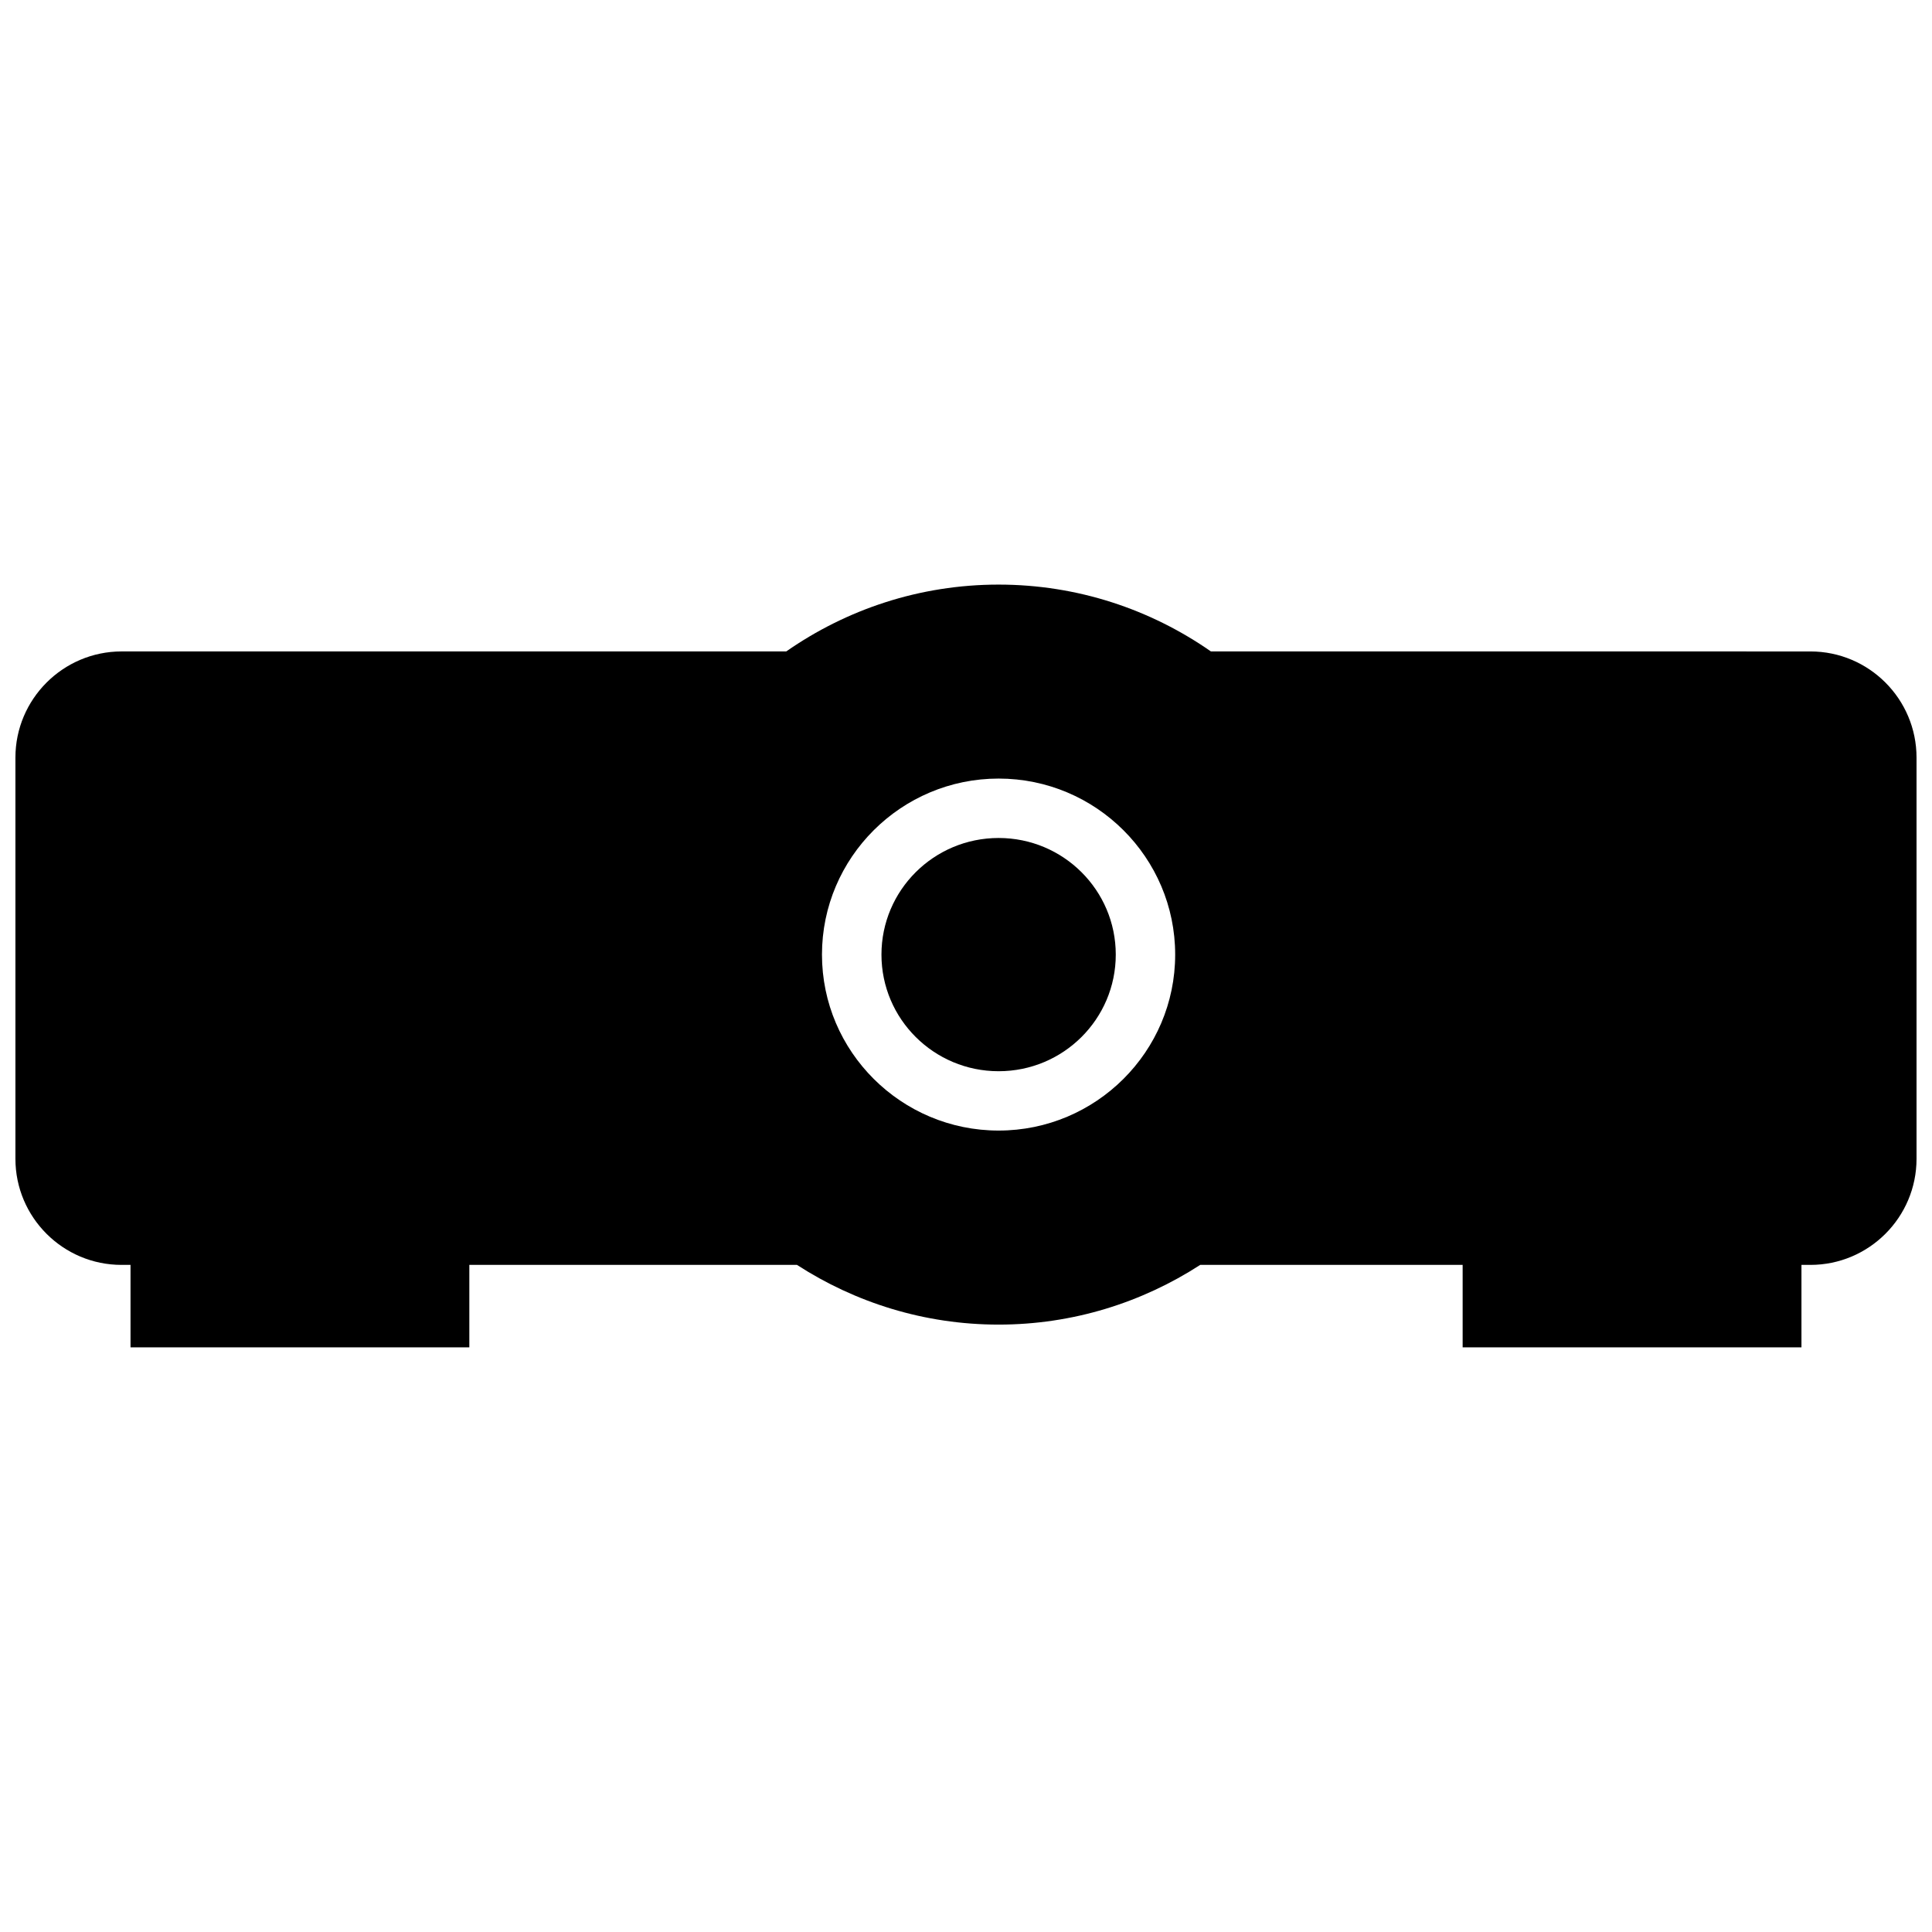 <?xml version="1.0" encoding="UTF-8"?>
<!-- Uploaded to: SVG Repo, www.svgrepo.com, Generator: SVG Repo Mixer Tools -->
<svg width="800px" height="800px" version="1.1" viewBox="144 144 512 512" xmlns="http://www.w3.org/2000/svg">
 <defs>
  <clipPath id="a">
   <path d="m148.09 298h503.81v204h-503.81z"/>
  </clipPath>
 </defs>
 <path d="m439.69 396.98c0 17.066-13.898 30.906-31.047 30.906-17.145 0-31.047-13.84-31.047-30.906 0-17.07 13.902-30.906 31.047-30.906 17.148 0 31.047 13.836 31.047 30.906"/>
 <g clip-path="url(#a)">
  <path d="m176.21 479.21h2.379v21.852h89.789v-21.852h86.828c15.414 9.965 33.738 15.824 53.434 15.824s38.023-5.856 53.434-15.824h69.543v21.852h89.789v-21.852h2.379c15.508 0 28.117-12.609 28.117-28.117v-106.32c0-15.523-12.609-28.133-28.117-28.133l-158.88-0.004c-15.965-11.133-35.344-17.711-56.27-17.711s-40.305 6.582-56.27 17.711h-176.16c-15.508 0.016-28.117 12.645-28.117 28.137v106.32c0 15.508 12.609 28.117 28.117 28.117zm232.43-128.88c25.805 0 46.793 20.926 46.793 46.648 0 25.711-20.988 46.633-46.793 46.633s-46.809-20.926-46.809-46.633c0.004-25.723 21.004-46.648 46.809-46.648z"/>
 </g>
</svg>